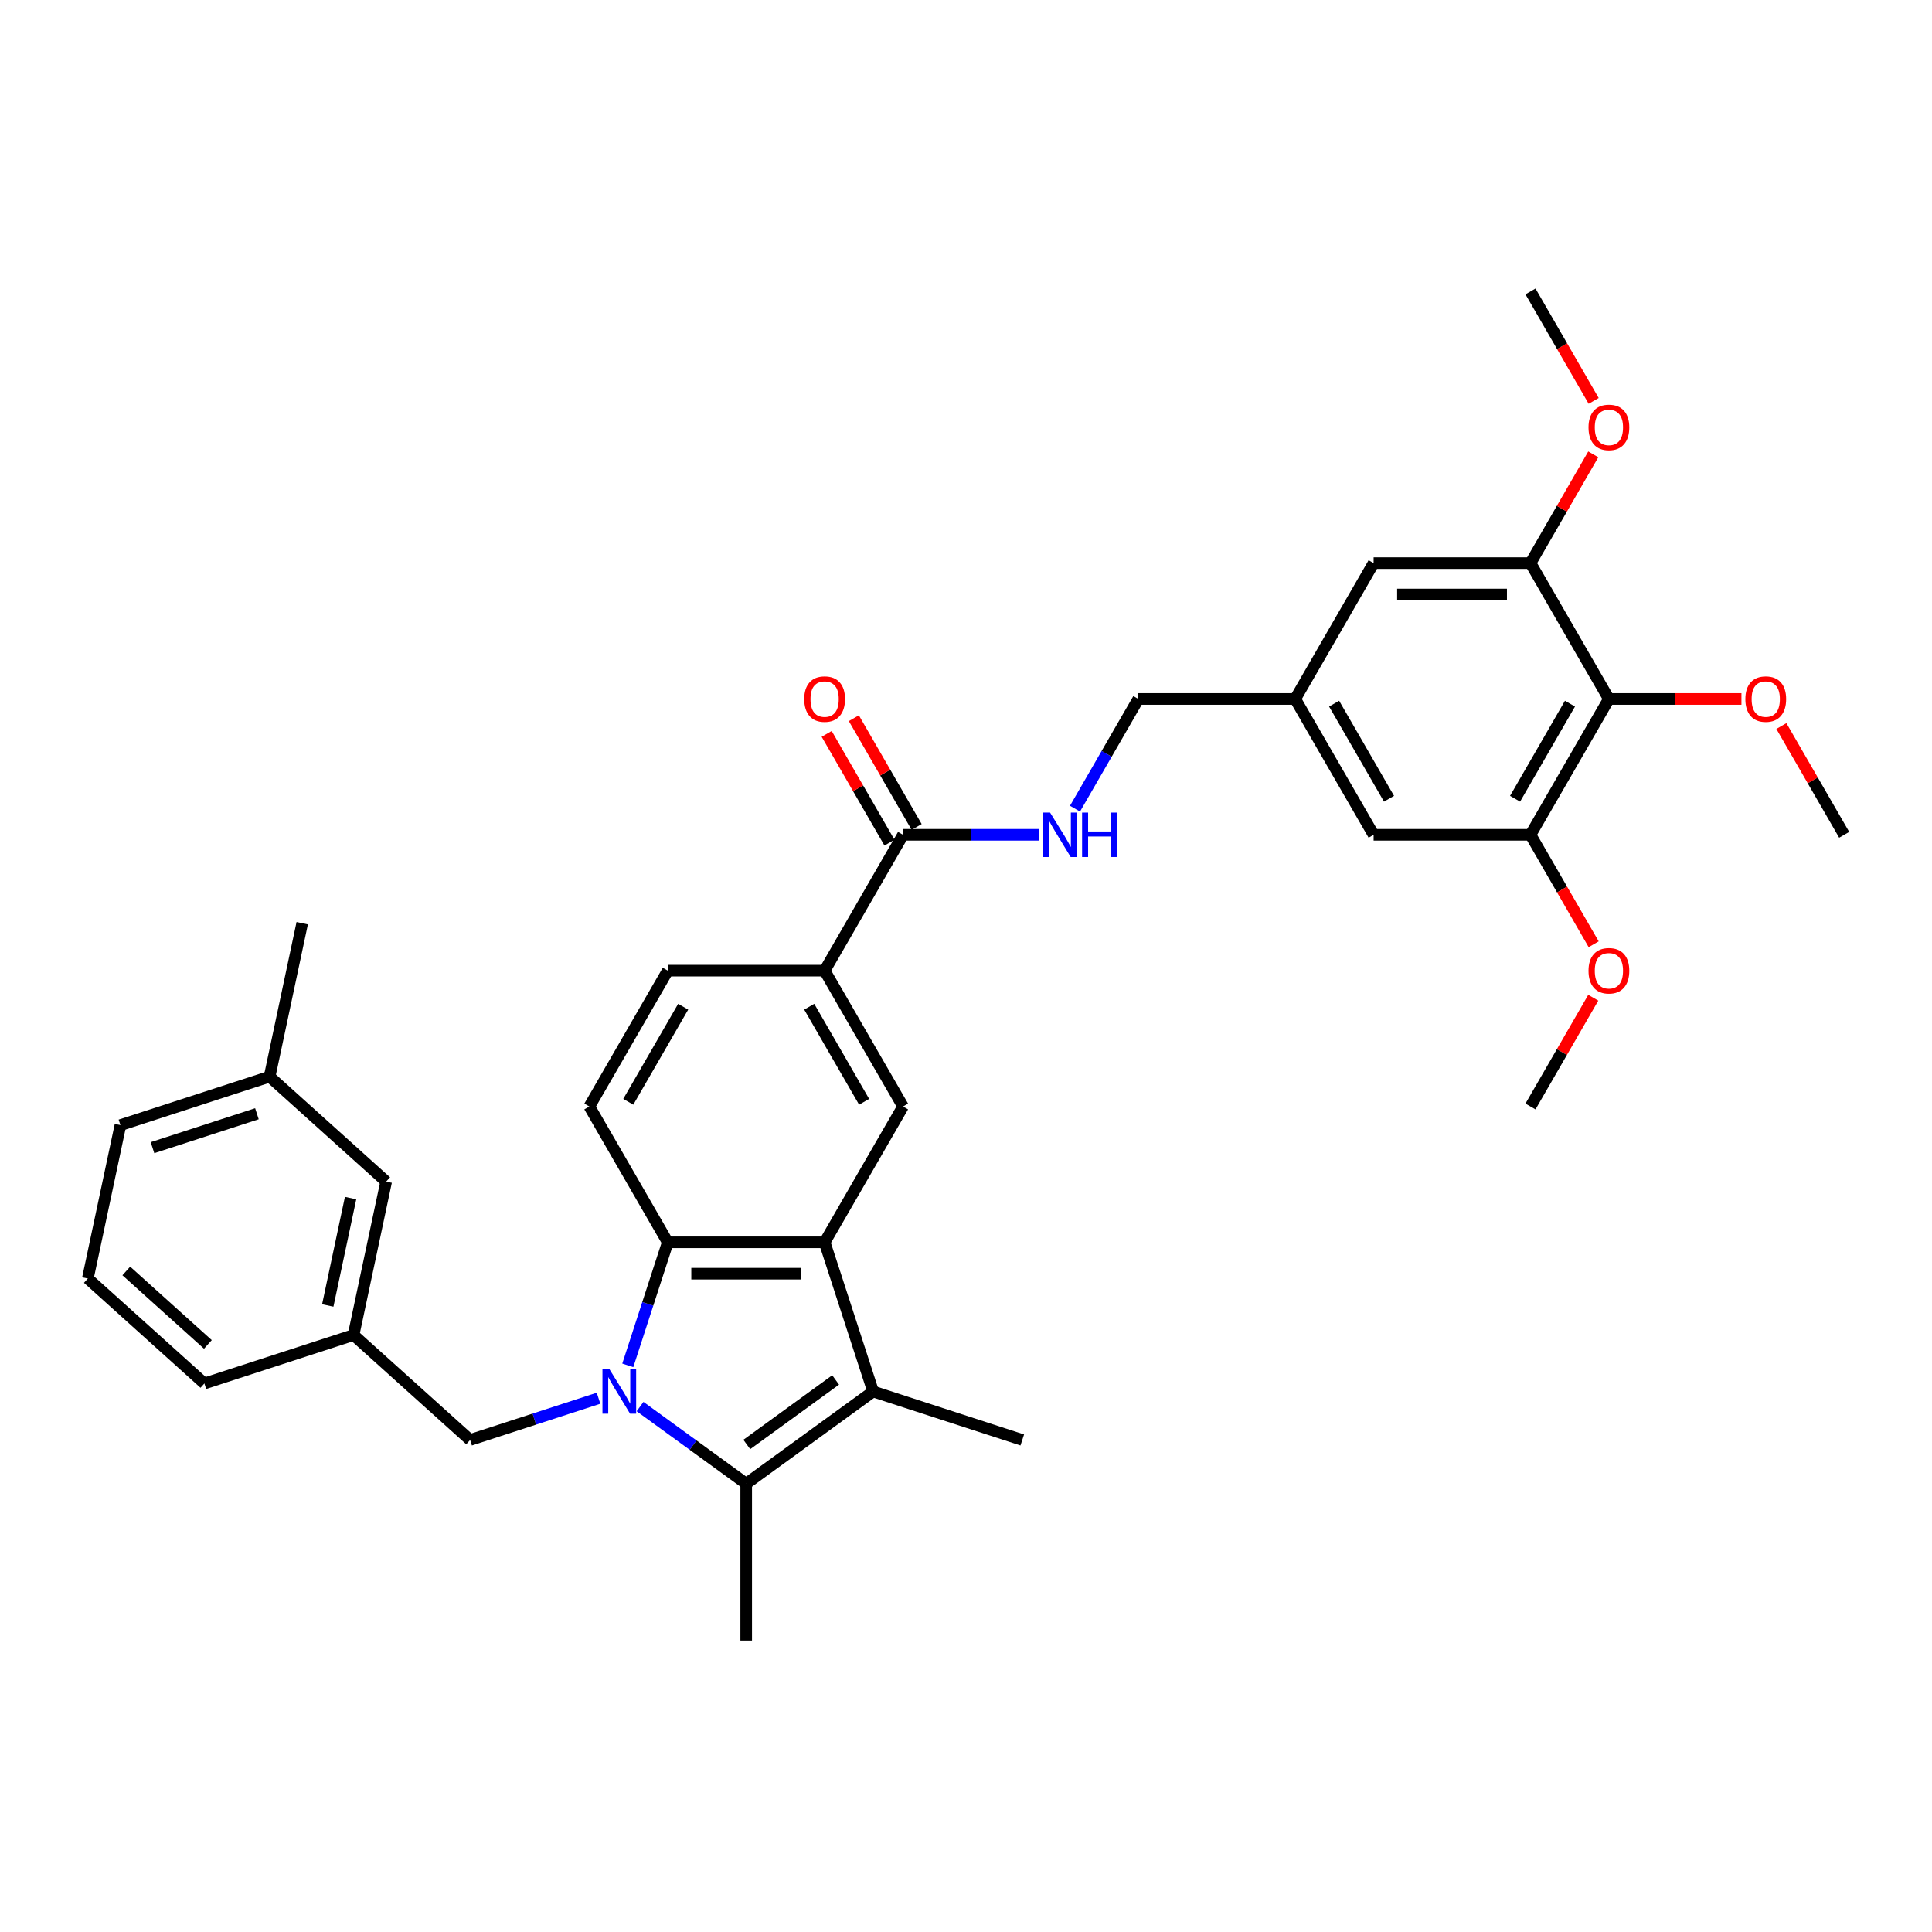 <?xml version='1.0' encoding='iso-8859-1'?>
<svg version='1.1' baseProfile='full'
              xmlns='http://www.w3.org/2000/svg'
                      xmlns:rdkit='http://www.rdkit.org/xml'
                      xmlns:xlink='http://www.w3.org/1999/xlink'
                  xml:space='preserve'
width='1000px' height='1000px' viewBox='0 0 1000 1000'>
<!-- END OF HEADER -->
<rect style='opacity:1.0;fill:#FFFFFF;stroke:none' width='1000' height='1000' x='0' y='0'> </rect>
<path class='bond-0' d='M 331.3,728.049 L 358.766,748.005' style='fill:none;fill-rule:evenodd;stroke:#0000FF;stroke-width:6px;stroke-linecap:butt;stroke-linejoin:miter;stroke-opacity:1' />
<path class='bond-0' d='M 358.766,748.005 L 386.233,767.96' style='fill:none;fill-rule:evenodd;stroke:#000000;stroke-width:6px;stroke-linecap:butt;stroke-linejoin:miter;stroke-opacity:1' />
<path class='bond-3' d='M 324.945,706.714 L 335.292,674.87' style='fill:none;fill-rule:evenodd;stroke:#0000FF;stroke-width:6px;stroke-linecap:butt;stroke-linejoin:miter;stroke-opacity:1' />
<path class='bond-3' d='M 335.292,674.87 L 345.639,643.025' style='fill:none;fill-rule:evenodd;stroke:#000000;stroke-width:6px;stroke-linecap:butt;stroke-linejoin:miter;stroke-opacity:1' />
<path class='bond-10' d='M 309.801,723.732 L 276.569,734.53' style='fill:none;fill-rule:evenodd;stroke:#0000FF;stroke-width:6px;stroke-linecap:butt;stroke-linejoin:miter;stroke-opacity:1' />
<path class='bond-10' d='M 276.569,734.53 L 243.337,745.328' style='fill:none;fill-rule:evenodd;stroke:#000000;stroke-width:6px;stroke-linecap:butt;stroke-linejoin:miter;stroke-opacity:1' />
<path class='bond-2' d='M 386.233,767.96 L 451.915,720.239' style='fill:none;fill-rule:evenodd;stroke:#000000;stroke-width:6px;stroke-linecap:butt;stroke-linejoin:miter;stroke-opacity:1' />
<path class='bond-2' d='M 386.541,747.666 L 432.518,714.261' style='fill:none;fill-rule:evenodd;stroke:#000000;stroke-width:6px;stroke-linecap:butt;stroke-linejoin:miter;stroke-opacity:1' />
<path class='bond-22' d='M 386.233,767.96 L 386.233,849.148' style='fill:none;fill-rule:evenodd;stroke:#000000;stroke-width:6px;stroke-linecap:butt;stroke-linejoin:miter;stroke-opacity:1' />
<path class='bond-1' d='M 426.826,643.025 L 345.639,643.025' style='fill:none;fill-rule:evenodd;stroke:#000000;stroke-width:6px;stroke-linecap:butt;stroke-linejoin:miter;stroke-opacity:1' />
<path class='bond-1' d='M 414.648,659.263 L 357.817,659.263' style='fill:none;fill-rule:evenodd;stroke:#000000;stroke-width:6px;stroke-linecap:butt;stroke-linejoin:miter;stroke-opacity:1' />
<path class='bond-4' d='M 426.826,643.025 L 467.42,572.715' style='fill:none;fill-rule:evenodd;stroke:#000000;stroke-width:6px;stroke-linecap:butt;stroke-linejoin:miter;stroke-opacity:1' />
<path class='bond-34' d='M 426.826,643.025 L 451.915,720.239' style='fill:none;fill-rule:evenodd;stroke:#000000;stroke-width:6px;stroke-linecap:butt;stroke-linejoin:miter;stroke-opacity:1' />
<path class='bond-25' d='M 451.915,720.239 L 529.129,745.328' style='fill:none;fill-rule:evenodd;stroke:#000000;stroke-width:6px;stroke-linecap:butt;stroke-linejoin:miter;stroke-opacity:1' />
<path class='bond-11' d='M 345.639,643.025 L 305.045,572.715' style='fill:none;fill-rule:evenodd;stroke:#000000;stroke-width:6px;stroke-linecap:butt;stroke-linejoin:miter;stroke-opacity:1' />
<path class='bond-35' d='M 467.42,572.715 L 426.826,502.405' style='fill:none;fill-rule:evenodd;stroke:#000000;stroke-width:6px;stroke-linecap:butt;stroke-linejoin:miter;stroke-opacity:1' />
<path class='bond-35' d='M 447.269,570.287 L 418.853,521.07' style='fill:none;fill-rule:evenodd;stroke:#000000;stroke-width:6px;stroke-linecap:butt;stroke-linejoin:miter;stroke-opacity:1' />
<path class='bond-5' d='M 832.764,361.784 L 792.17,432.094' style='fill:none;fill-rule:evenodd;stroke:#000000;stroke-width:6px;stroke-linecap:butt;stroke-linejoin:miter;stroke-opacity:1' />
<path class='bond-5' d='M 812.613,364.211 L 784.197,413.429' style='fill:none;fill-rule:evenodd;stroke:#000000;stroke-width:6px;stroke-linecap:butt;stroke-linejoin:miter;stroke-opacity:1' />
<path class='bond-20' d='M 832.764,361.784 L 867.066,361.784' style='fill:none;fill-rule:evenodd;stroke:#000000;stroke-width:6px;stroke-linecap:butt;stroke-linejoin:miter;stroke-opacity:1' />
<path class='bond-20' d='M 867.066,361.784 L 901.368,361.784' style='fill:none;fill-rule:evenodd;stroke:#FF0000;stroke-width:6px;stroke-linecap:butt;stroke-linejoin:miter;stroke-opacity:1' />
<path class='bond-37' d='M 832.764,361.784 L 792.17,291.473' style='fill:none;fill-rule:evenodd;stroke:#000000;stroke-width:6px;stroke-linecap:butt;stroke-linejoin:miter;stroke-opacity:1' />
<path class='bond-6' d='M 467.42,432.094 L 426.826,502.405' style='fill:none;fill-rule:evenodd;stroke:#000000;stroke-width:6px;stroke-linecap:butt;stroke-linejoin:miter;stroke-opacity:1' />
<path class='bond-12' d='M 467.42,432.094 L 502.639,432.094' style='fill:none;fill-rule:evenodd;stroke:#000000;stroke-width:6px;stroke-linecap:butt;stroke-linejoin:miter;stroke-opacity:1' />
<path class='bond-12' d='M 502.639,432.094 L 537.859,432.094' style='fill:none;fill-rule:evenodd;stroke:#0000FF;stroke-width:6px;stroke-linecap:butt;stroke-linejoin:miter;stroke-opacity:1' />
<path class='bond-17' d='M 474.451,428.035 L 458.2,399.886' style='fill:none;fill-rule:evenodd;stroke:#000000;stroke-width:6px;stroke-linecap:butt;stroke-linejoin:miter;stroke-opacity:1' />
<path class='bond-17' d='M 458.2,399.886 L 441.948,371.737' style='fill:none;fill-rule:evenodd;stroke:#FF0000;stroke-width:6px;stroke-linecap:butt;stroke-linejoin:miter;stroke-opacity:1' />
<path class='bond-17' d='M 460.389,436.153 L 444.138,408.005' style='fill:none;fill-rule:evenodd;stroke:#000000;stroke-width:6px;stroke-linecap:butt;stroke-linejoin:miter;stroke-opacity:1' />
<path class='bond-17' d='M 444.138,408.005 L 427.886,379.856' style='fill:none;fill-rule:evenodd;stroke:#FF0000;stroke-width:6px;stroke-linecap:butt;stroke-linejoin:miter;stroke-opacity:1' />
<path class='bond-7' d='M 792.17,291.473 L 710.983,291.473' style='fill:none;fill-rule:evenodd;stroke:#000000;stroke-width:6px;stroke-linecap:butt;stroke-linejoin:miter;stroke-opacity:1' />
<path class='bond-7' d='M 779.992,307.711 L 723.161,307.711' style='fill:none;fill-rule:evenodd;stroke:#000000;stroke-width:6px;stroke-linecap:butt;stroke-linejoin:miter;stroke-opacity:1' />
<path class='bond-23' d='M 792.17,291.473 L 808.422,263.324' style='fill:none;fill-rule:evenodd;stroke:#000000;stroke-width:6px;stroke-linecap:butt;stroke-linejoin:miter;stroke-opacity:1' />
<path class='bond-23' d='M 808.422,263.324 L 824.674,235.176' style='fill:none;fill-rule:evenodd;stroke:#FF0000;stroke-width:6px;stroke-linecap:butt;stroke-linejoin:miter;stroke-opacity:1' />
<path class='bond-8' d='M 792.17,432.094 L 710.983,432.094' style='fill:none;fill-rule:evenodd;stroke:#000000;stroke-width:6px;stroke-linecap:butt;stroke-linejoin:miter;stroke-opacity:1' />
<path class='bond-24' d='M 792.17,432.094 L 808.525,460.421' style='fill:none;fill-rule:evenodd;stroke:#000000;stroke-width:6px;stroke-linecap:butt;stroke-linejoin:miter;stroke-opacity:1' />
<path class='bond-24' d='M 808.525,460.421 L 824.88,488.749' style='fill:none;fill-rule:evenodd;stroke:#FF0000;stroke-width:6px;stroke-linecap:butt;stroke-linejoin:miter;stroke-opacity:1' />
<path class='bond-9' d='M 426.826,502.405 L 345.639,502.405' style='fill:none;fill-rule:evenodd;stroke:#000000;stroke-width:6px;stroke-linecap:butt;stroke-linejoin:miter;stroke-opacity:1' />
<path class='bond-18' d='M 243.337,745.328 L 183.003,691.003' style='fill:none;fill-rule:evenodd;stroke:#000000;stroke-width:6px;stroke-linecap:butt;stroke-linejoin:miter;stroke-opacity:1' />
<path class='bond-15' d='M 305.045,572.715 L 345.639,502.405' style='fill:none;fill-rule:evenodd;stroke:#000000;stroke-width:6px;stroke-linecap:butt;stroke-linejoin:miter;stroke-opacity:1' />
<path class='bond-15' d='M 325.196,570.287 L 353.612,521.07' style='fill:none;fill-rule:evenodd;stroke:#000000;stroke-width:6px;stroke-linecap:butt;stroke-linejoin:miter;stroke-opacity:1' />
<path class='bond-19' d='M 556.417,418.568 L 572.809,390.176' style='fill:none;fill-rule:evenodd;stroke:#0000FF;stroke-width:6px;stroke-linecap:butt;stroke-linejoin:miter;stroke-opacity:1' />
<path class='bond-19' d='M 572.809,390.176 L 589.202,361.784' style='fill:none;fill-rule:evenodd;stroke:#000000;stroke-width:6px;stroke-linecap:butt;stroke-linejoin:miter;stroke-opacity:1' />
<path class='bond-13' d='M 710.983,291.473 L 670.389,361.784' style='fill:none;fill-rule:evenodd;stroke:#000000;stroke-width:6px;stroke-linecap:butt;stroke-linejoin:miter;stroke-opacity:1' />
<path class='bond-14' d='M 710.983,432.094 L 670.389,361.784' style='fill:none;fill-rule:evenodd;stroke:#000000;stroke-width:6px;stroke-linecap:butt;stroke-linejoin:miter;stroke-opacity:1' />
<path class='bond-14' d='M 718.956,413.429 L 690.54,364.211' style='fill:none;fill-rule:evenodd;stroke:#000000;stroke-width:6px;stroke-linecap:butt;stroke-linejoin:miter;stroke-opacity:1' />
<path class='bond-16' d='M 670.389,361.784 L 589.202,361.784' style='fill:none;fill-rule:evenodd;stroke:#000000;stroke-width:6px;stroke-linecap:butt;stroke-linejoin:miter;stroke-opacity:1' />
<path class='bond-21' d='M 183.003,691.003 L 199.882,611.589' style='fill:none;fill-rule:evenodd;stroke:#000000;stroke-width:6px;stroke-linecap:butt;stroke-linejoin:miter;stroke-opacity:1' />
<path class='bond-21' d='M 169.652,675.715 L 181.468,620.125' style='fill:none;fill-rule:evenodd;stroke:#000000;stroke-width:6px;stroke-linecap:butt;stroke-linejoin:miter;stroke-opacity:1' />
<path class='bond-28' d='M 183.003,691.003 L 105.789,716.091' style='fill:none;fill-rule:evenodd;stroke:#000000;stroke-width:6px;stroke-linecap:butt;stroke-linejoin:miter;stroke-opacity:1' />
<path class='bond-30' d='M 922.042,375.797 L 938.294,403.945' style='fill:none;fill-rule:evenodd;stroke:#FF0000;stroke-width:6px;stroke-linecap:butt;stroke-linejoin:miter;stroke-opacity:1' />
<path class='bond-30' d='M 938.294,403.945 L 954.545,432.094' style='fill:none;fill-rule:evenodd;stroke:#000000;stroke-width:6px;stroke-linecap:butt;stroke-linejoin:miter;stroke-opacity:1' />
<path class='bond-26' d='M 199.882,611.589 L 139.548,557.264' style='fill:none;fill-rule:evenodd;stroke:#000000;stroke-width:6px;stroke-linecap:butt;stroke-linejoin:miter;stroke-opacity:1' />
<path class='bond-31' d='M 824.88,207.507 L 808.525,179.18' style='fill:none;fill-rule:evenodd;stroke:#FF0000;stroke-width:6px;stroke-linecap:butt;stroke-linejoin:miter;stroke-opacity:1' />
<path class='bond-31' d='M 808.525,179.18 L 792.17,150.852' style='fill:none;fill-rule:evenodd;stroke:#000000;stroke-width:6px;stroke-linecap:butt;stroke-linejoin:miter;stroke-opacity:1' />
<path class='bond-32' d='M 824.674,516.418 L 808.422,544.566' style='fill:none;fill-rule:evenodd;stroke:#FF0000;stroke-width:6px;stroke-linecap:butt;stroke-linejoin:miter;stroke-opacity:1' />
<path class='bond-32' d='M 808.422,544.566 L 792.17,572.715' style='fill:none;fill-rule:evenodd;stroke:#000000;stroke-width:6px;stroke-linecap:butt;stroke-linejoin:miter;stroke-opacity:1' />
<path class='bond-33' d='M 139.548,557.264 L 156.428,477.851' style='fill:none;fill-rule:evenodd;stroke:#000000;stroke-width:6px;stroke-linecap:butt;stroke-linejoin:miter;stroke-opacity:1' />
<path class='bond-36' d='M 139.548,557.264 L 62.334,582.353' style='fill:none;fill-rule:evenodd;stroke:#000000;stroke-width:6px;stroke-linecap:butt;stroke-linejoin:miter;stroke-opacity:1' />
<path class='bond-36' d='M 132.984,576.47 L 78.934,594.032' style='fill:none;fill-rule:evenodd;stroke:#000000;stroke-width:6px;stroke-linecap:butt;stroke-linejoin:miter;stroke-opacity:1' />
<path class='bond-27' d='M 45.455,661.766 L 105.789,716.091' style='fill:none;fill-rule:evenodd;stroke:#000000;stroke-width:6px;stroke-linecap:butt;stroke-linejoin:miter;stroke-opacity:1' />
<path class='bond-27' d='M 65.37,657.848 L 107.604,695.875' style='fill:none;fill-rule:evenodd;stroke:#000000;stroke-width:6px;stroke-linecap:butt;stroke-linejoin:miter;stroke-opacity:1' />
<path class='bond-29' d='M 45.455,661.766 L 62.334,582.353' style='fill:none;fill-rule:evenodd;stroke:#000000;stroke-width:6px;stroke-linecap:butt;stroke-linejoin:miter;stroke-opacity:1' />
<path  class='atom-0' d='M 315.468 708.743
L 323.002 720.921
Q 323.749 722.123, 324.951 724.299
Q 326.153 726.475, 326.217 726.605
L 326.217 708.743
L 329.27 708.743
L 329.27 731.736
L 326.12 731.736
L 318.034 718.421
Q 317.092 716.862, 316.085 715.076
Q 315.111 713.29, 314.819 712.738
L 314.819 731.736
L 311.831 731.736
L 311.831 708.743
L 315.468 708.743
' fill='#0000FF'/>
<path  class='atom-13' d='M 543.525 420.598
L 551.06 432.776
Q 551.807 433.978, 553.008 436.153
Q 554.21 438.329, 554.275 438.459
L 554.275 420.598
L 557.327 420.598
L 557.327 443.59
L 554.177 443.59
L 546.091 430.275
Q 545.149 428.717, 544.142 426.931
Q 543.168 425.144, 542.876 424.592
L 542.876 443.59
L 539.888 443.59
L 539.888 420.598
L 543.525 420.598
' fill='#0000FF'/>
<path  class='atom-13' d='M 560.088 420.598
L 563.205 420.598
L 563.205 430.373
L 574.961 430.373
L 574.961 420.598
L 578.079 420.598
L 578.079 443.59
L 574.961 443.59
L 574.961 432.971
L 563.205 432.971
L 563.205 443.59
L 560.088 443.59
L 560.088 420.598
' fill='#0000FF'/>
<path  class='atom-18' d='M 416.272 361.849
Q 416.272 356.328, 419 353.243
Q 421.728 350.158, 426.826 350.158
Q 431.925 350.158, 434.653 353.243
Q 437.381 356.328, 437.381 361.849
Q 437.381 367.434, 434.62 370.617
Q 431.86 373.767, 426.826 373.767
Q 421.76 373.767, 419 370.617
Q 416.272 367.467, 416.272 361.849
M 426.826 371.169
Q 430.334 371.169, 432.217 368.831
Q 434.133 366.46, 434.133 361.849
Q 434.133 357.335, 432.217 355.061
Q 430.334 352.756, 426.826 352.756
Q 423.319 352.756, 421.403 355.029
Q 419.52 357.302, 419.52 361.849
Q 419.52 366.492, 421.403 368.831
Q 423.319 371.169, 426.826 371.169
' fill='#FF0000'/>
<path  class='atom-21' d='M 903.397 361.849
Q 903.397 356.328, 906.125 353.243
Q 908.853 350.158, 913.952 350.158
Q 919.05 350.158, 921.778 353.243
Q 924.506 356.328, 924.506 361.849
Q 924.506 367.434, 921.746 370.617
Q 918.985 373.767, 913.952 373.767
Q 908.886 373.767, 906.125 370.617
Q 903.397 367.467, 903.397 361.849
M 913.952 371.169
Q 917.459 371.169, 919.343 368.831
Q 921.259 366.46, 921.259 361.849
Q 921.259 357.335, 919.343 355.061
Q 917.459 352.756, 913.952 352.756
Q 910.444 352.756, 908.528 355.029
Q 906.645 357.302, 906.645 361.849
Q 906.645 366.492, 908.528 368.831
Q 910.444 371.169, 913.952 371.169
' fill='#FF0000'/>
<path  class='atom-24' d='M 822.21 221.228
Q 822.21 215.707, 824.938 212.622
Q 827.666 209.537, 832.764 209.537
Q 837.863 209.537, 840.591 212.622
Q 843.319 215.707, 843.319 221.228
Q 843.319 226.813, 840.558 229.996
Q 837.798 233.146, 832.764 233.146
Q 827.698 233.146, 824.938 229.996
Q 822.21 226.846, 822.21 221.228
M 832.764 230.548
Q 836.271 230.548, 838.155 228.21
Q 840.071 225.839, 840.071 221.228
Q 840.071 216.714, 838.155 214.44
Q 836.271 212.135, 832.764 212.135
Q 829.257 212.135, 827.341 214.408
Q 825.457 216.681, 825.457 221.228
Q 825.457 225.872, 827.341 228.21
Q 829.257 230.548, 832.764 230.548
' fill='#FF0000'/>
<path  class='atom-25' d='M 822.21 502.469
Q 822.21 496.949, 824.938 493.864
Q 827.666 490.778, 832.764 490.778
Q 837.863 490.778, 840.591 493.864
Q 843.319 496.949, 843.319 502.469
Q 843.319 508.055, 840.558 511.238
Q 837.798 514.388, 832.764 514.388
Q 827.698 514.388, 824.938 511.238
Q 822.21 508.088, 822.21 502.469
M 832.764 511.79
Q 836.271 511.79, 838.155 509.452
Q 840.071 507.081, 840.071 502.469
Q 840.071 497.955, 838.155 495.682
Q 836.271 493.376, 832.764 493.376
Q 829.257 493.376, 827.341 495.65
Q 825.457 497.923, 825.457 502.469
Q 825.457 507.113, 827.341 509.452
Q 829.257 511.79, 832.764 511.79
' fill='#FF0000'/>
</svg>
